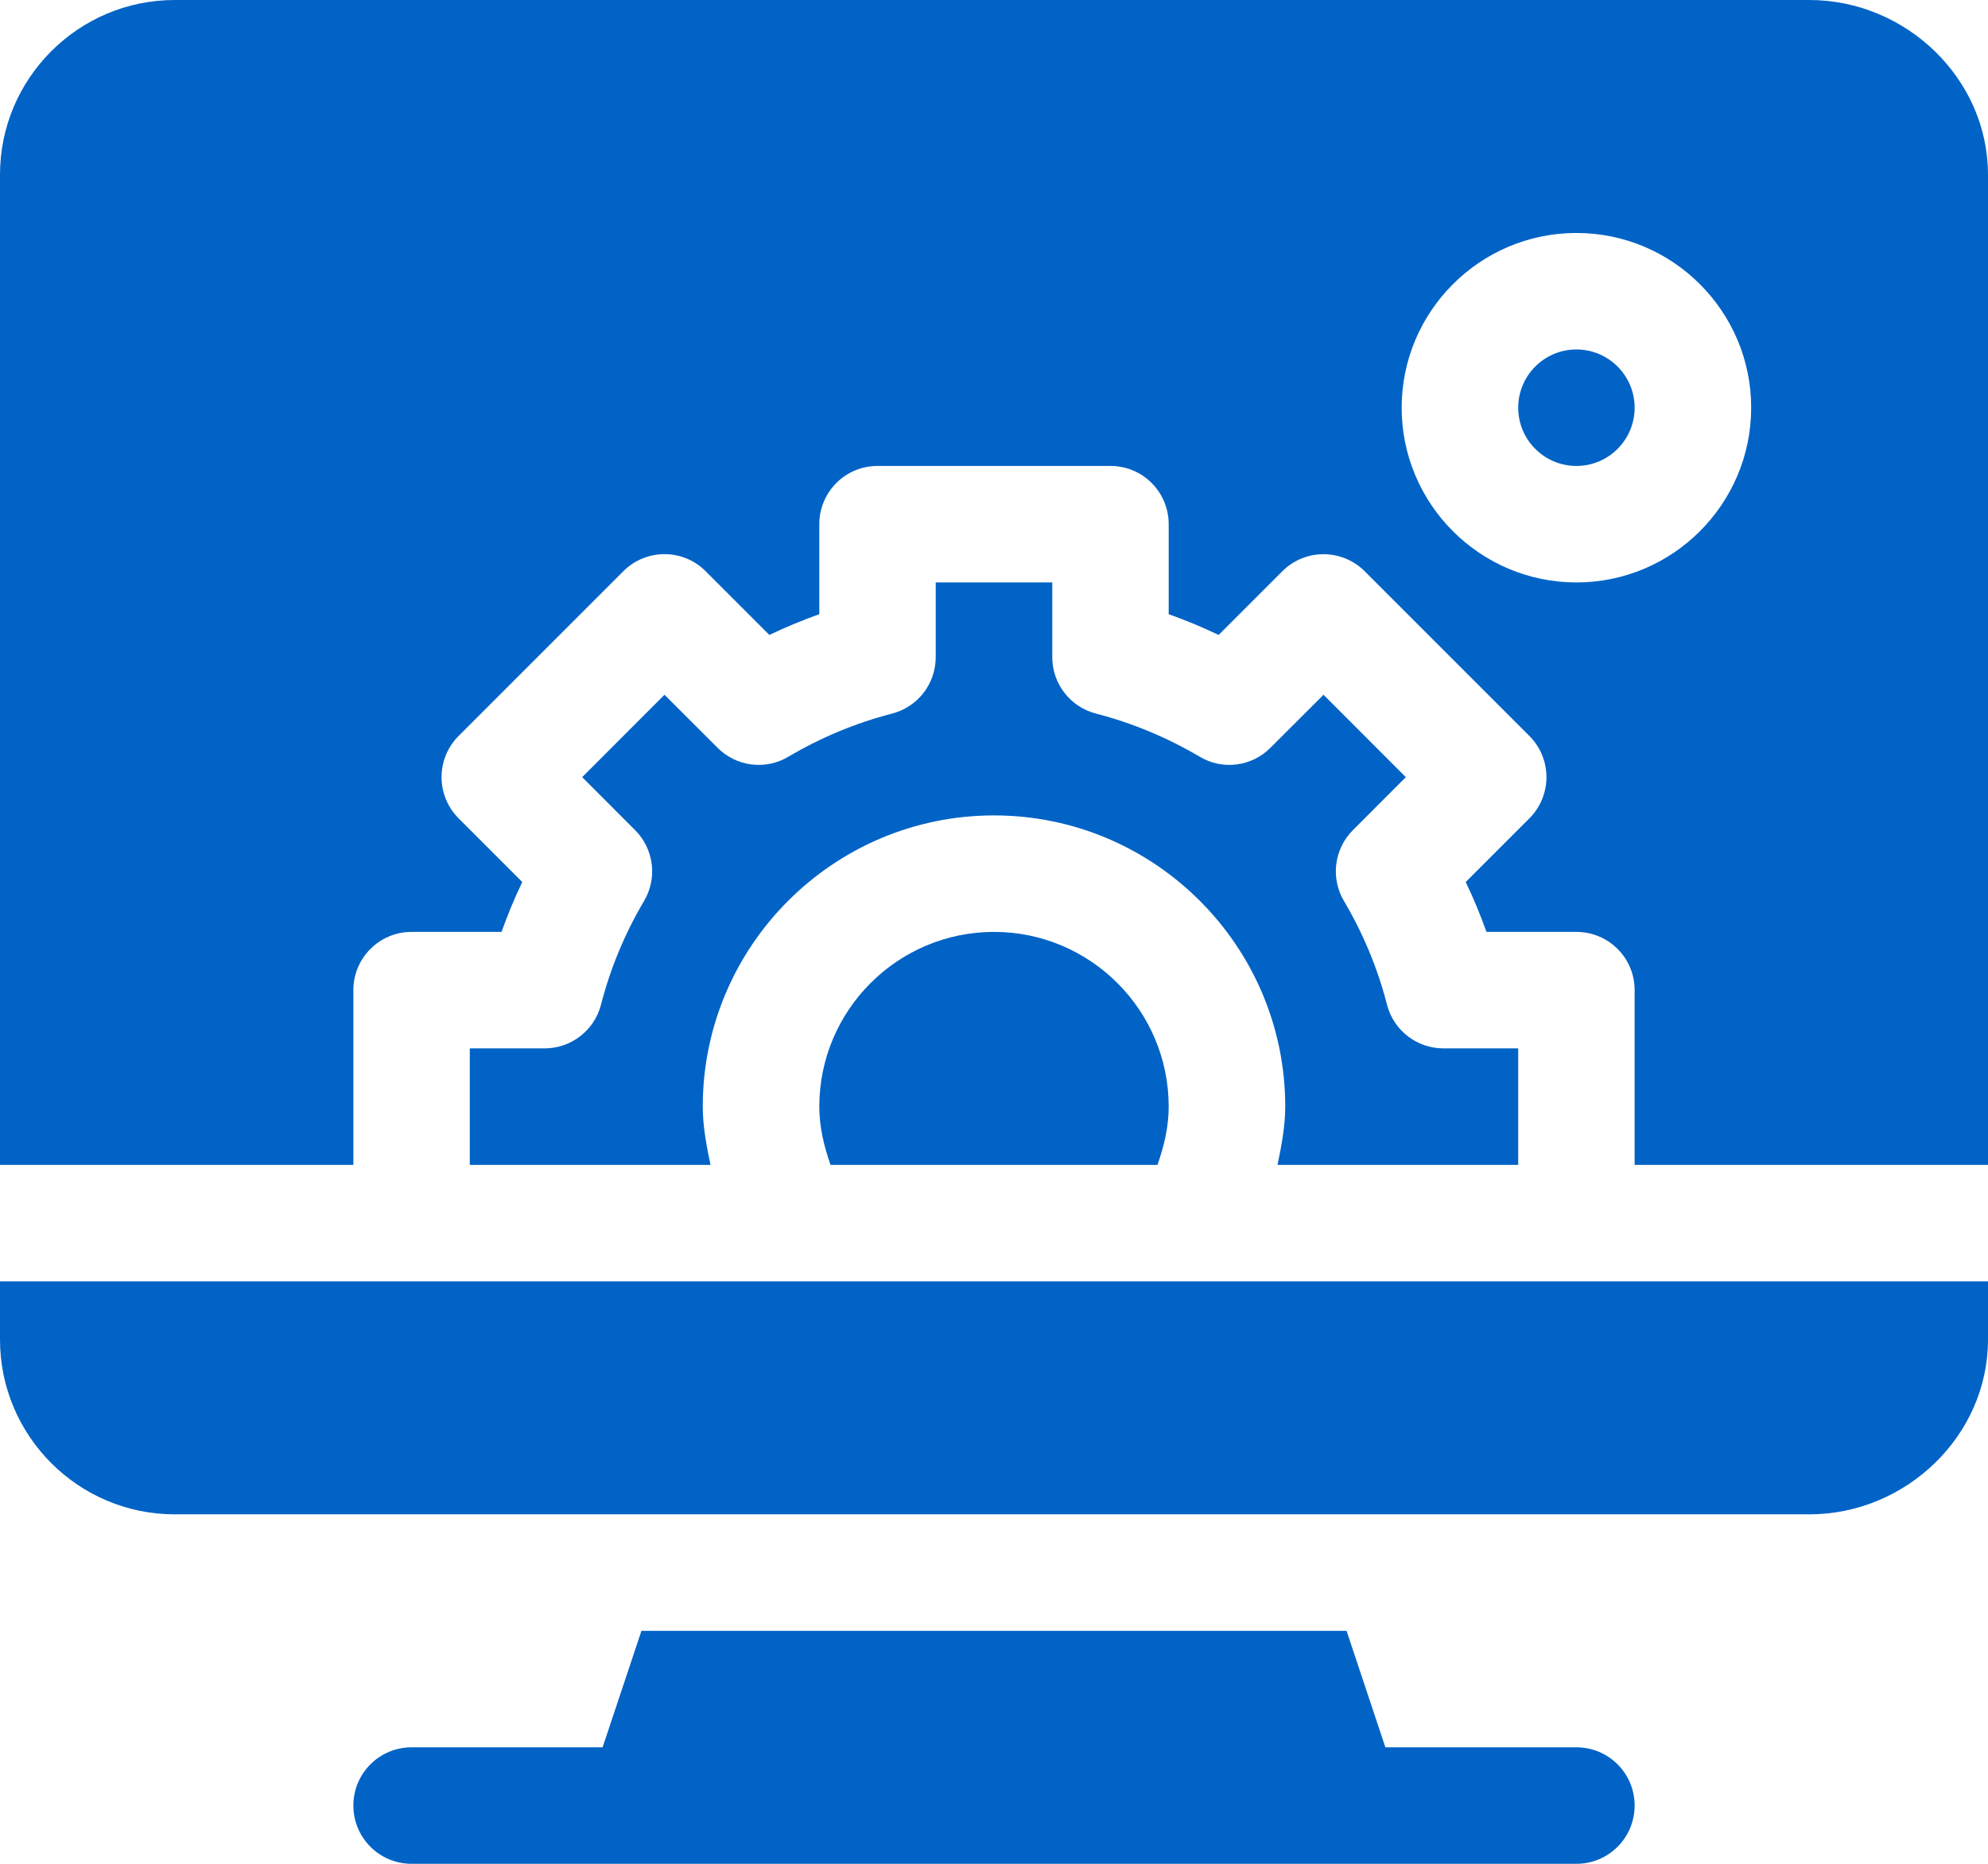 <svg width="32" height="30" viewBox="0 0 32 30" fill="none" xmlns="http://www.w3.org/2000/svg">
<g clip-path="url(#clip0_3856_1844)">
<path d="M25.375 28.125H22.3L21.675 26.25H10.325L9.7 28.125H6.625C6.107 28.125 5.688 28.544 5.688 29.062C5.688 29.581 6.107 30 6.625 30H25.375C25.893 30 26.312 29.581 26.312 29.062C26.312 28.544 25.893 28.125 25.375 28.125Z" fill="#0263C6"/>
<path d="M25.375 5.625C24.858 5.625 24.438 6.045 24.438 6.562C24.438 7.08 24.858 7.5 25.375 7.5C25.892 7.5 26.312 7.08 26.312 6.562C26.312 6.045 25.892 5.625 25.375 5.625Z" fill="#0263C6"/>
<path d="M29.125 0H2.812C1.262 0 0 1.262 0 2.812V18.75H5.688V15.938C5.688 15.419 6.107 15 6.625 15H8.073C8.17 14.727 8.281 14.46 8.407 14.197L7.382 13.172C7.016 12.805 7.016 12.212 7.382 11.846L10.033 9.195C10.4 8.828 10.993 8.828 11.359 9.195L12.384 10.22C12.647 10.095 12.915 9.983 13.188 9.886V8.438C13.188 7.919 13.607 7.5 14.125 7.5H17.875C18.393 7.5 18.812 7.919 18.812 8.438V9.886C19.085 9.983 19.353 10.095 19.616 10.22L20.641 9.195C21.007 8.829 21.6 8.829 21.967 9.195L24.618 11.846C24.984 12.212 24.984 12.806 24.618 13.172L23.593 14.197C23.719 14.46 23.83 14.727 23.927 15H25.375C25.893 15 26.312 15.419 26.312 15.938V18.75H32V2.812C32 1.262 30.676 0 29.125 0ZM25.375 9.375C23.824 9.375 22.562 8.113 22.562 6.562C22.562 5.012 23.824 3.75 25.375 3.75C26.926 3.75 28.188 5.012 28.188 6.562C28.188 8.113 26.926 9.375 25.375 9.375Z" fill="#0263C6"/>
<path d="M13.188 17.812C13.188 18.137 13.262 18.449 13.369 18.75H18.631C18.738 18.449 18.812 18.137 18.812 17.812C18.812 16.262 17.551 15 16 15C14.449 15 13.188 16.262 13.188 17.812Z" fill="#0263C6"/>
<path d="M9.674 16.172C9.567 16.586 9.193 16.875 8.765 16.875H7.562V18.75H11.436C11.373 18.441 11.312 18.131 11.312 17.812C11.312 15.228 13.415 13.125 16 13.125C18.584 13.125 20.688 15.228 20.688 17.812C20.688 18.131 20.627 18.441 20.564 18.75H24.438V16.875H23.235C22.807 16.875 22.433 16.586 22.326 16.172C22.177 15.591 21.944 15.028 21.632 14.501C21.415 14.133 21.475 13.664 21.777 13.362L22.629 12.509L21.304 11.183L20.45 12.036C20.148 12.34 19.678 12.4 19.311 12.18C18.784 11.87 18.223 11.636 17.641 11.486C17.227 11.379 16.938 11.006 16.938 10.578V9.375H15.062V10.578C15.062 11.006 14.773 11.379 14.359 11.486C13.777 11.636 13.216 11.87 12.69 12.18C12.323 12.4 11.852 12.34 11.55 12.036L10.696 11.183L9.371 12.509L10.223 13.362C10.525 13.664 10.585 14.133 10.368 14.501C10.056 15.028 9.823 15.591 9.674 16.172Z" fill="#0263C6"/>
<path d="M0 21.562C0 23.113 1.262 24.375 2.812 24.375H29.125C30.676 24.375 32 23.113 32 21.562V20.625H0V21.562Z" fill="#0263C6"/>
</g>
<defs>
<clipPath id="clip0_3856_1844">
<rect width="32" height="30" fill="white"/>
</clipPath>
</defs>
</svg>
